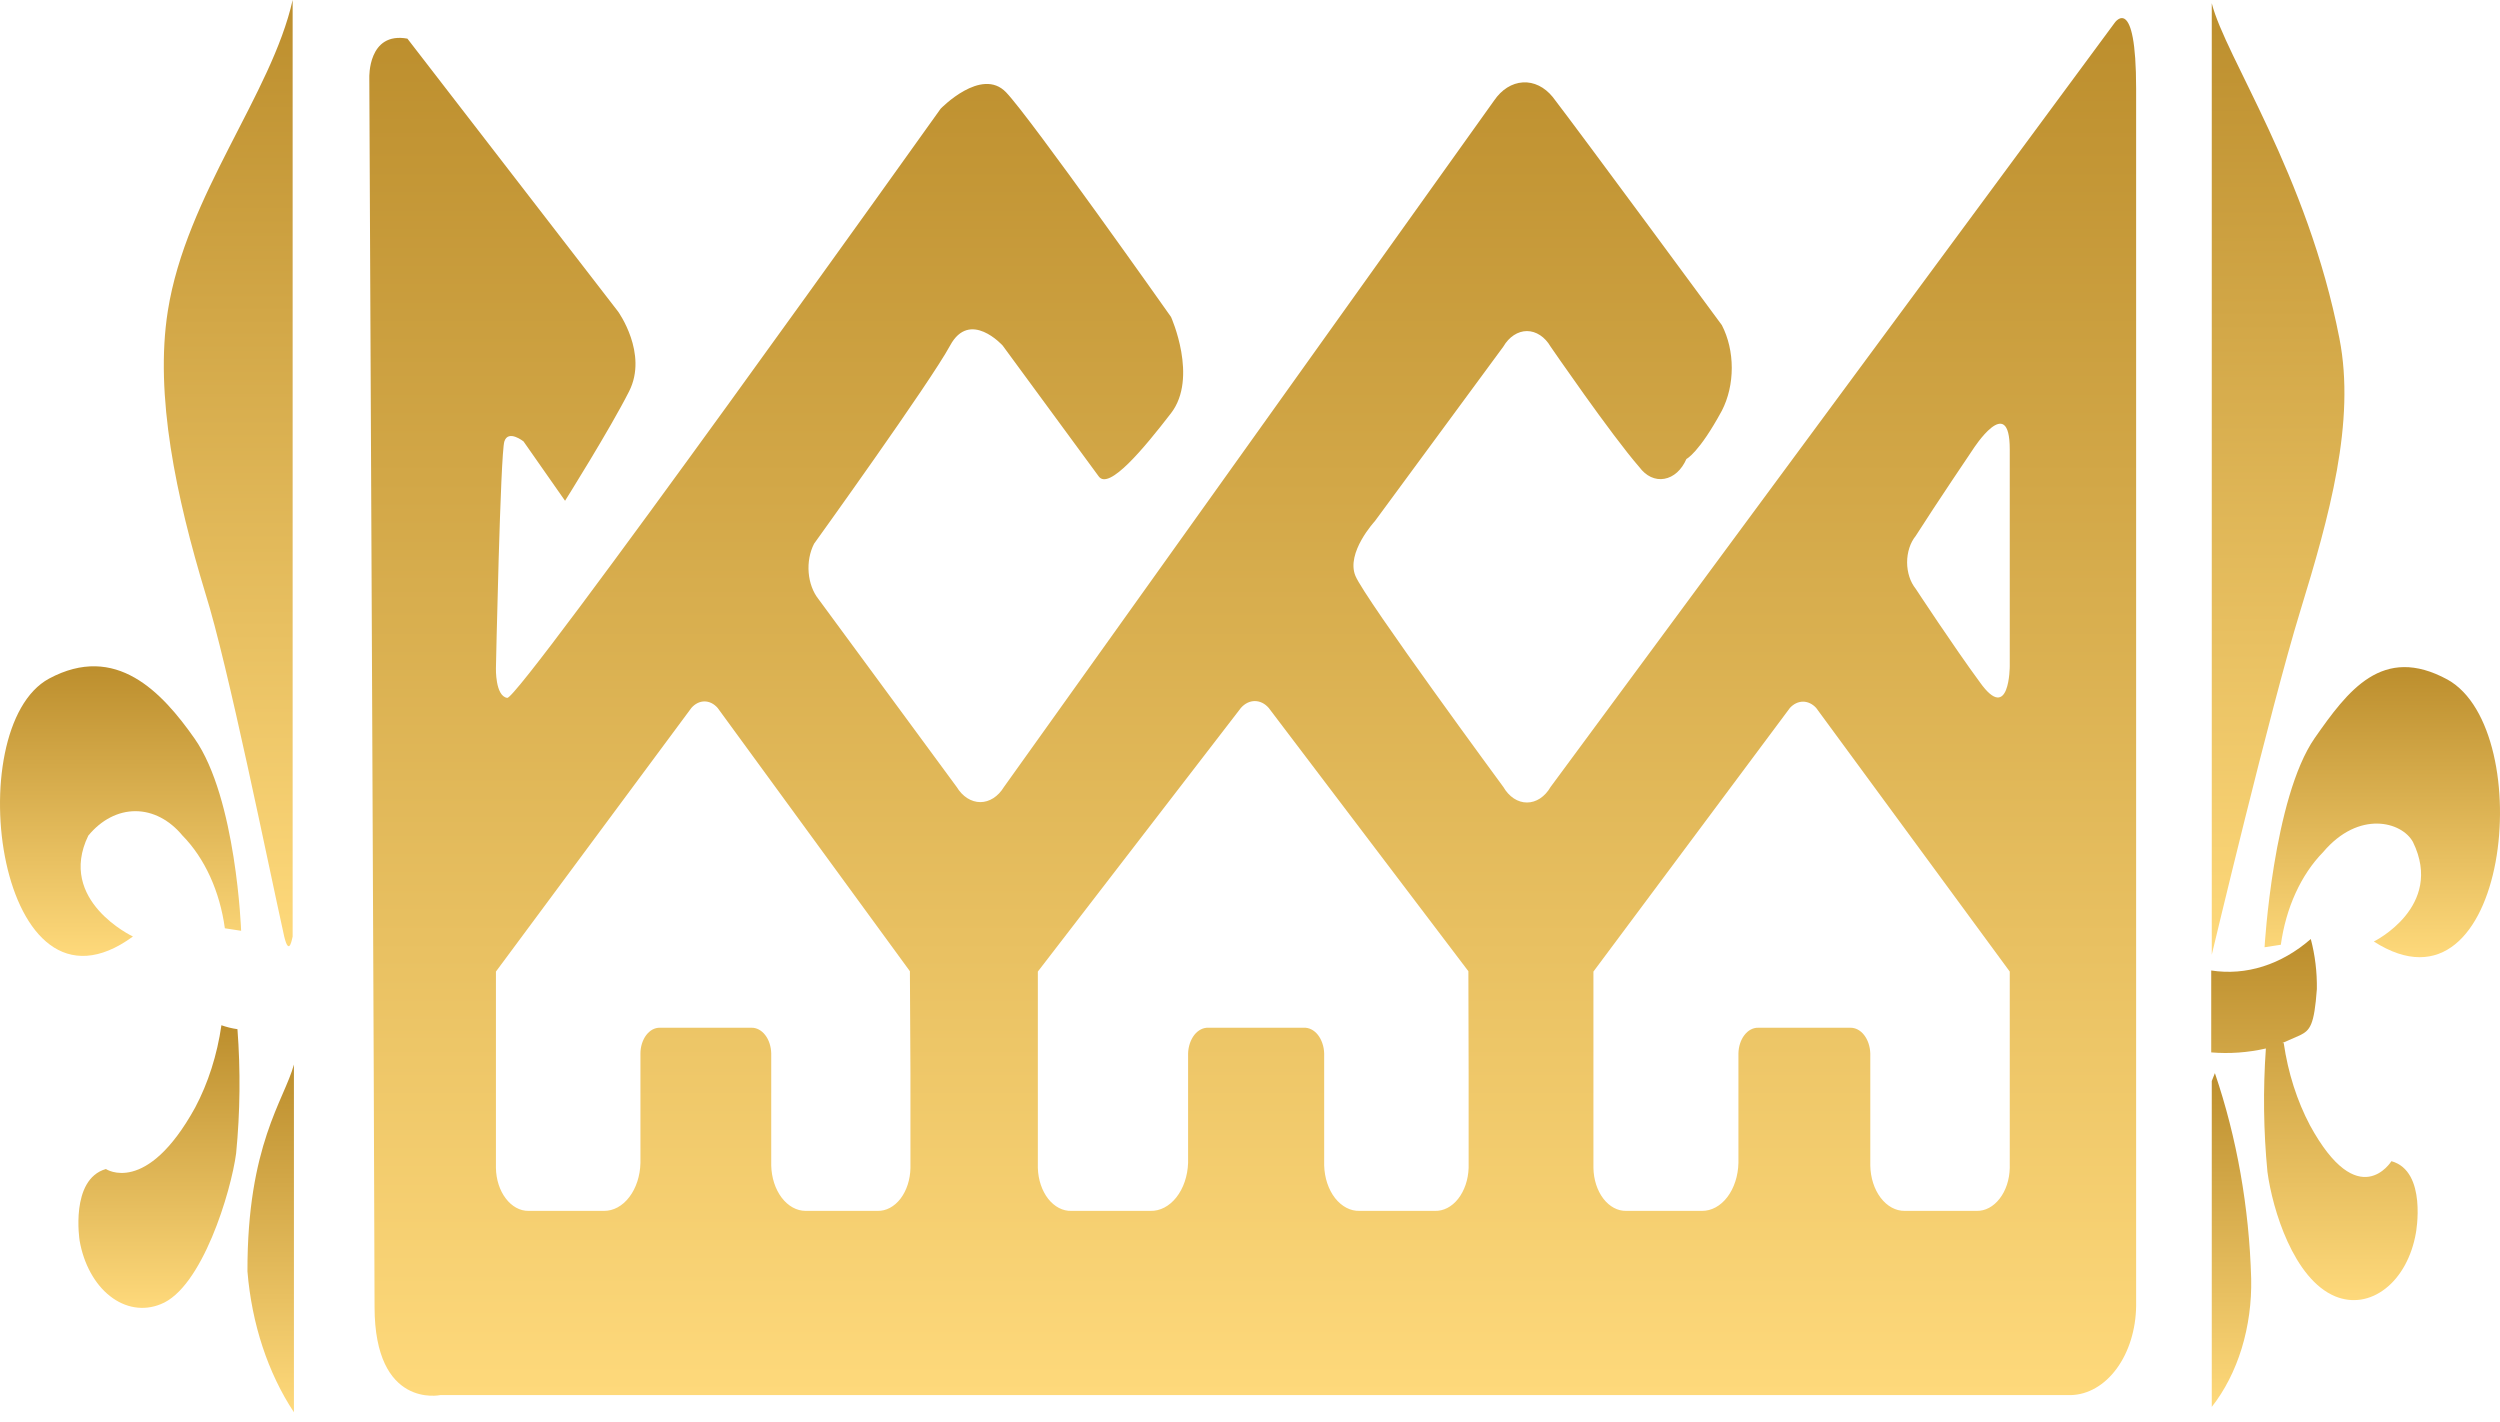 <svg width="51" height="29" viewBox="0 0 51 29" fill="none" xmlns="http://www.w3.org/2000/svg">
<path d="M43.143 0.46L31.632 16.054C31.575 16.153 31.501 16.233 31.418 16.288C31.334 16.343 31.243 16.371 31.15 16.371C31.057 16.371 30.966 16.343 30.882 16.288C30.799 16.233 30.725 16.153 30.668 16.054C30.668 16.054 27.849 12.223 27.651 11.749C27.453 11.275 28.047 10.632 28.047 10.632L30.668 7.071C30.725 6.972 30.799 6.893 30.882 6.838C30.966 6.783 31.057 6.754 31.15 6.754C31.243 6.754 31.334 6.783 31.418 6.838C31.501 6.893 31.575 6.972 31.632 7.071C31.632 7.071 32.87 8.874 33.444 9.531C33.51 9.62 33.59 9.689 33.678 9.73C33.767 9.771 33.861 9.784 33.953 9.767C34.046 9.751 34.135 9.706 34.213 9.636C34.291 9.566 34.355 9.472 34.403 9.363C34.403 9.363 34.655 9.246 35.126 8.378C35.258 8.122 35.328 7.818 35.328 7.505C35.328 7.193 35.258 6.889 35.126 6.633C35.126 6.633 32.259 2.737 31.675 1.978C31.509 1.774 31.29 1.667 31.067 1.681C30.843 1.694 30.632 1.827 30.48 2.051C30.48 2.051 21.001 15.325 20.481 16.054C20.422 16.151 20.348 16.229 20.265 16.282C20.182 16.335 20.091 16.363 19.999 16.363C19.907 16.363 19.816 16.335 19.732 16.282C19.649 16.229 19.575 16.151 19.516 16.054L16.698 12.223C16.585 12.081 16.514 11.889 16.497 11.681C16.48 11.473 16.519 11.264 16.607 11.092C16.607 11.092 18.98 7.794 19.382 7.049C19.784 6.305 20.454 7.049 20.454 7.049L22.415 9.72C22.624 10.005 23.332 9.151 23.889 8.429C24.446 7.706 23.889 6.466 23.889 6.466C23.889 6.466 21.027 2.408 20.524 1.883C20.02 1.357 19.189 2.218 19.189 2.218C19.189 2.218 10.594 14.274 10.348 14.237C10.101 14.201 10.117 13.632 10.117 13.632C10.117 13.632 10.208 9.253 10.289 9.005C10.369 8.757 10.68 9.005 10.68 9.005L11.527 10.216C11.527 10.216 12.443 8.757 12.834 7.983C13.225 7.21 12.609 6.356 12.609 6.356L8.311 0.788C7.502 0.642 7.534 1.584 7.534 1.584C7.534 1.584 7.641 24.571 7.641 26.658C7.641 28.745 8.981 28.46 8.981 28.46H42.242C42.595 28.453 42.931 28.259 43.18 27.92C43.429 27.581 43.571 27.123 43.577 26.643V1.81C43.577 -0.153 43.143 0.46 43.143 0.46ZM18.573 21.892V23.826C18.569 24.063 18.496 24.288 18.371 24.452C18.245 24.616 18.077 24.706 17.903 24.702H16.435C16.253 24.702 16.077 24.605 15.946 24.432C15.815 24.259 15.739 24.024 15.733 23.775V21.491C15.73 21.349 15.687 21.214 15.611 21.116C15.536 21.018 15.435 20.964 15.331 20.966H13.461C13.41 20.965 13.359 20.977 13.311 21.003C13.263 21.029 13.22 21.068 13.183 21.116C13.146 21.165 13.117 21.224 13.096 21.288C13.076 21.352 13.065 21.421 13.065 21.491V23.724C13.059 23.987 12.978 24.237 12.838 24.42C12.699 24.603 12.513 24.704 12.32 24.702H10.782C10.609 24.704 10.442 24.613 10.318 24.449C10.193 24.286 10.121 24.062 10.117 23.826V19.82L14.104 14.442C14.179 14.356 14.274 14.309 14.372 14.309C14.47 14.309 14.565 14.356 14.64 14.442L18.562 19.813L18.573 21.892ZM29.96 21.892V23.826C29.952 24.066 29.875 24.292 29.746 24.456C29.617 24.62 29.445 24.708 29.269 24.702H27.736C27.551 24.708 27.371 24.614 27.235 24.441C27.1 24.267 27.02 24.028 27.013 23.775V21.491C27.011 21.419 26.999 21.349 26.976 21.283C26.954 21.218 26.923 21.159 26.884 21.11C26.845 21.061 26.8 21.024 26.75 20.999C26.701 20.974 26.648 20.963 26.595 20.966H24.655C24.602 20.963 24.55 20.974 24.5 20.999C24.451 21.024 24.405 21.061 24.366 21.11C24.328 21.159 24.296 21.218 24.274 21.283C24.252 21.349 24.239 21.419 24.237 21.491V23.724C24.228 23.992 24.142 24.244 23.997 24.427C23.853 24.609 23.663 24.708 23.466 24.702H21.858C21.682 24.708 21.512 24.619 21.383 24.456C21.255 24.292 21.179 24.066 21.172 23.826V19.82L25.314 14.442C25.394 14.351 25.495 14.302 25.598 14.302C25.702 14.302 25.803 14.351 25.882 14.442L29.955 19.813L29.96 21.892ZM40.999 21.892V23.826C40.994 24.064 40.92 24.289 40.793 24.452C40.667 24.616 40.498 24.706 40.324 24.702H38.856C38.673 24.704 38.497 24.608 38.365 24.434C38.234 24.261 38.158 24.024 38.154 23.775V21.491C38.15 21.349 38.105 21.214 38.029 21.116C37.953 21.017 37.851 20.964 37.746 20.966H35.866C35.761 20.964 35.661 21.018 35.586 21.116C35.51 21.214 35.467 21.349 35.464 21.491V23.724C35.458 23.987 35.377 24.237 35.238 24.42C35.099 24.603 34.912 24.704 34.719 24.702H33.176C33.002 24.706 32.834 24.616 32.708 24.452C32.583 24.288 32.51 24.063 32.506 23.826V19.82L36.514 14.442C36.59 14.359 36.685 14.314 36.782 14.314C36.879 14.314 36.974 14.359 37.05 14.442L40.999 19.82V21.892ZM40.999 13.588C40.999 13.588 40.999 14.777 40.388 13.916C39.852 13.187 39.081 12.012 39.081 12.012C39.026 11.943 38.981 11.86 38.951 11.767C38.921 11.674 38.905 11.573 38.905 11.472C38.905 11.37 38.921 11.269 38.951 11.176C38.981 11.083 39.026 11 39.081 10.932C39.499 10.275 40.249 9.166 40.249 9.166C40.249 9.166 40.999 7.991 40.999 9.166V13.588Z" fill="url(#paint0_linear_1_7)"/>
<path d="M3.424 6.341C3.151 8.064 3.596 10.143 4.191 12.107C4.651 13.566 5.471 17.631 5.798 19.105C5.905 19.55 5.964 19.105 5.97 19.105V0C5.541 1.919 3.799 3.977 3.424 6.341Z" fill="url(#paint1_linear_1_7)"/>
<path d="M5.048 25.935C5.135 27.005 5.467 28.011 5.996 28.81V21.717C5.798 22.447 5.043 23.352 5.048 25.935Z" fill="url(#paint2_linear_1_7)"/>
<path d="M2.712 19.105C2.712 19.105 1.157 18.375 1.801 17.047C2.065 16.726 2.408 16.548 2.762 16.548C3.117 16.548 3.459 16.726 3.724 17.047C4.176 17.507 4.484 18.182 4.587 18.937L4.919 18.988C4.919 18.988 4.823 16.288 3.971 15.069C3.301 14.113 2.363 13.114 1.002 13.843C-0.852 14.843 -0.048 21.119 2.712 19.105Z" fill="url(#paint3_linear_1_7)"/>
<path d="M4.517 20.915C4.43 21.52 4.247 22.093 3.982 22.593C2.985 24.403 2.16 23.848 2.16 23.848C1.425 24.06 1.624 25.308 1.624 25.308C1.665 25.544 1.741 25.766 1.848 25.961C1.955 26.156 2.089 26.319 2.244 26.44C2.398 26.562 2.569 26.639 2.746 26.668C2.924 26.697 3.103 26.676 3.274 26.607C4.121 26.285 4.716 24.3 4.817 23.527C4.899 22.687 4.908 21.837 4.844 20.995C4.734 20.98 4.625 20.953 4.517 20.915Z" fill="url(#paint4_linear_1_7)"/>
<path d="M45.12 19.477C45.12 19.477 46.32 14.434 46.921 12.479C47.521 10.523 48.057 8.604 47.724 6.903C47.071 3.554 45.399 1.168 45.12 0.066V19.47V19.477Z" fill="url(#paint5_linear_1_7)"/>
<path d="M45.12 28.701C45.383 28.367 45.591 27.961 45.73 27.509C45.868 27.058 45.935 26.571 45.924 26.081C45.883 24.632 45.632 23.208 45.184 21.892L45.12 22.053V28.737V28.701Z" fill="url(#paint6_linear_1_7)"/>
<path d="M49.932 13.865C48.598 13.136 47.891 14.099 47.221 15.055C46.374 16.273 46.197 19.324 46.197 19.324L46.529 19.273C46.633 18.518 46.941 17.843 47.392 17.383C48.121 16.521 49 16.762 49.225 17.178C49.868 18.499 48.426 19.207 48.426 19.207C51.181 20.973 51.792 14.902 49.932 13.865Z" fill="url(#paint7_linear_1_7)"/>
<path d="M48.785 23.688C48.785 23.688 48.116 24.775 47.124 22.958C46.859 22.457 46.676 21.885 46.588 21.279H46.556L46.921 21.119C47.124 21.017 47.21 20.922 47.264 20.177C47.269 19.829 47.227 19.483 47.14 19.156C46.538 19.681 45.82 19.908 45.109 19.798V21.469C45.482 21.5 45.856 21.473 46.224 21.389C46.165 22.227 46.175 23.072 46.256 23.906C46.358 24.673 46.792 26.096 47.639 26.446C47.809 26.516 47.988 26.538 48.165 26.511C48.342 26.483 48.512 26.406 48.666 26.285C48.821 26.164 48.955 26.001 49.061 25.807C49.167 25.612 49.243 25.39 49.284 25.154C49.284 25.154 49.52 23.892 48.785 23.688Z" fill="url(#paint8_linear_1_7)"/>
<defs>
<linearGradient id="paint0_linear_1_7" x1="25.555" y1="28.482" x2="25.555" y2="0.365" gradientUnits="userSpaceOnUse">
<stop stop-color="#FED97B"/>
<stop offset="1" stop-color="#BC8E2D"/>
</linearGradient>
<linearGradient id="paint1_linear_1_7" x1="4.667" y1="19.294" x2="4.667" y2="0" gradientUnits="userSpaceOnUse">
<stop stop-color="#FED97B"/>
<stop offset="1" stop-color="#BC8E2D"/>
</linearGradient>
<linearGradient id="paint2_linear_1_7" x1="5.519" y1="28.81" x2="5.519" y2="21.717" gradientUnits="userSpaceOnUse">
<stop stop-color="#FED97B"/>
<stop offset="1" stop-color="#BC8E2D"/>
</linearGradient>
<linearGradient id="paint3_linear_1_7" x1="2.46" y1="19.499" x2="2.46" y2="13.573" gradientUnits="userSpaceOnUse">
<stop stop-color="#FED97B"/>
<stop offset="1" stop-color="#BC8E2D"/>
</linearGradient>
<linearGradient id="paint4_linear_1_7" x1="3.274" y1="26.694" x2="3.274" y2="20.915" gradientUnits="userSpaceOnUse">
<stop stop-color="#FED97B"/>
<stop offset="1" stop-color="#BC8E2D"/>
</linearGradient>
<linearGradient id="paint5_linear_1_7" x1="46.476" y1="19.477" x2="46.476" y2="0.066" gradientUnits="userSpaceOnUse">
<stop stop-color="#FED97B"/>
<stop offset="1" stop-color="#BC8E2D"/>
</linearGradient>
<linearGradient id="paint6_linear_1_7" x1="45.522" y1="28.701" x2="45.522" y2="21.856" gradientUnits="userSpaceOnUse">
<stop stop-color="#FED97B"/>
<stop offset="1" stop-color="#BC8E2D"/>
</linearGradient>
<linearGradient id="paint7_linear_1_7" x1="48.598" y1="19.535" x2="48.598" y2="13.624" gradientUnits="userSpaceOnUse">
<stop stop-color="#FED97B"/>
<stop offset="1" stop-color="#BC8E2D"/>
</linearGradient>
<linearGradient id="paint8_linear_1_7" x1="47.226" y1="26.526" x2="47.226" y2="19.178" gradientUnits="userSpaceOnUse">
<stop stop-color="#FED97B"/>
<stop offset="1" stop-color="#BC8E2D"/>
</linearGradient>
</defs>
</svg>
